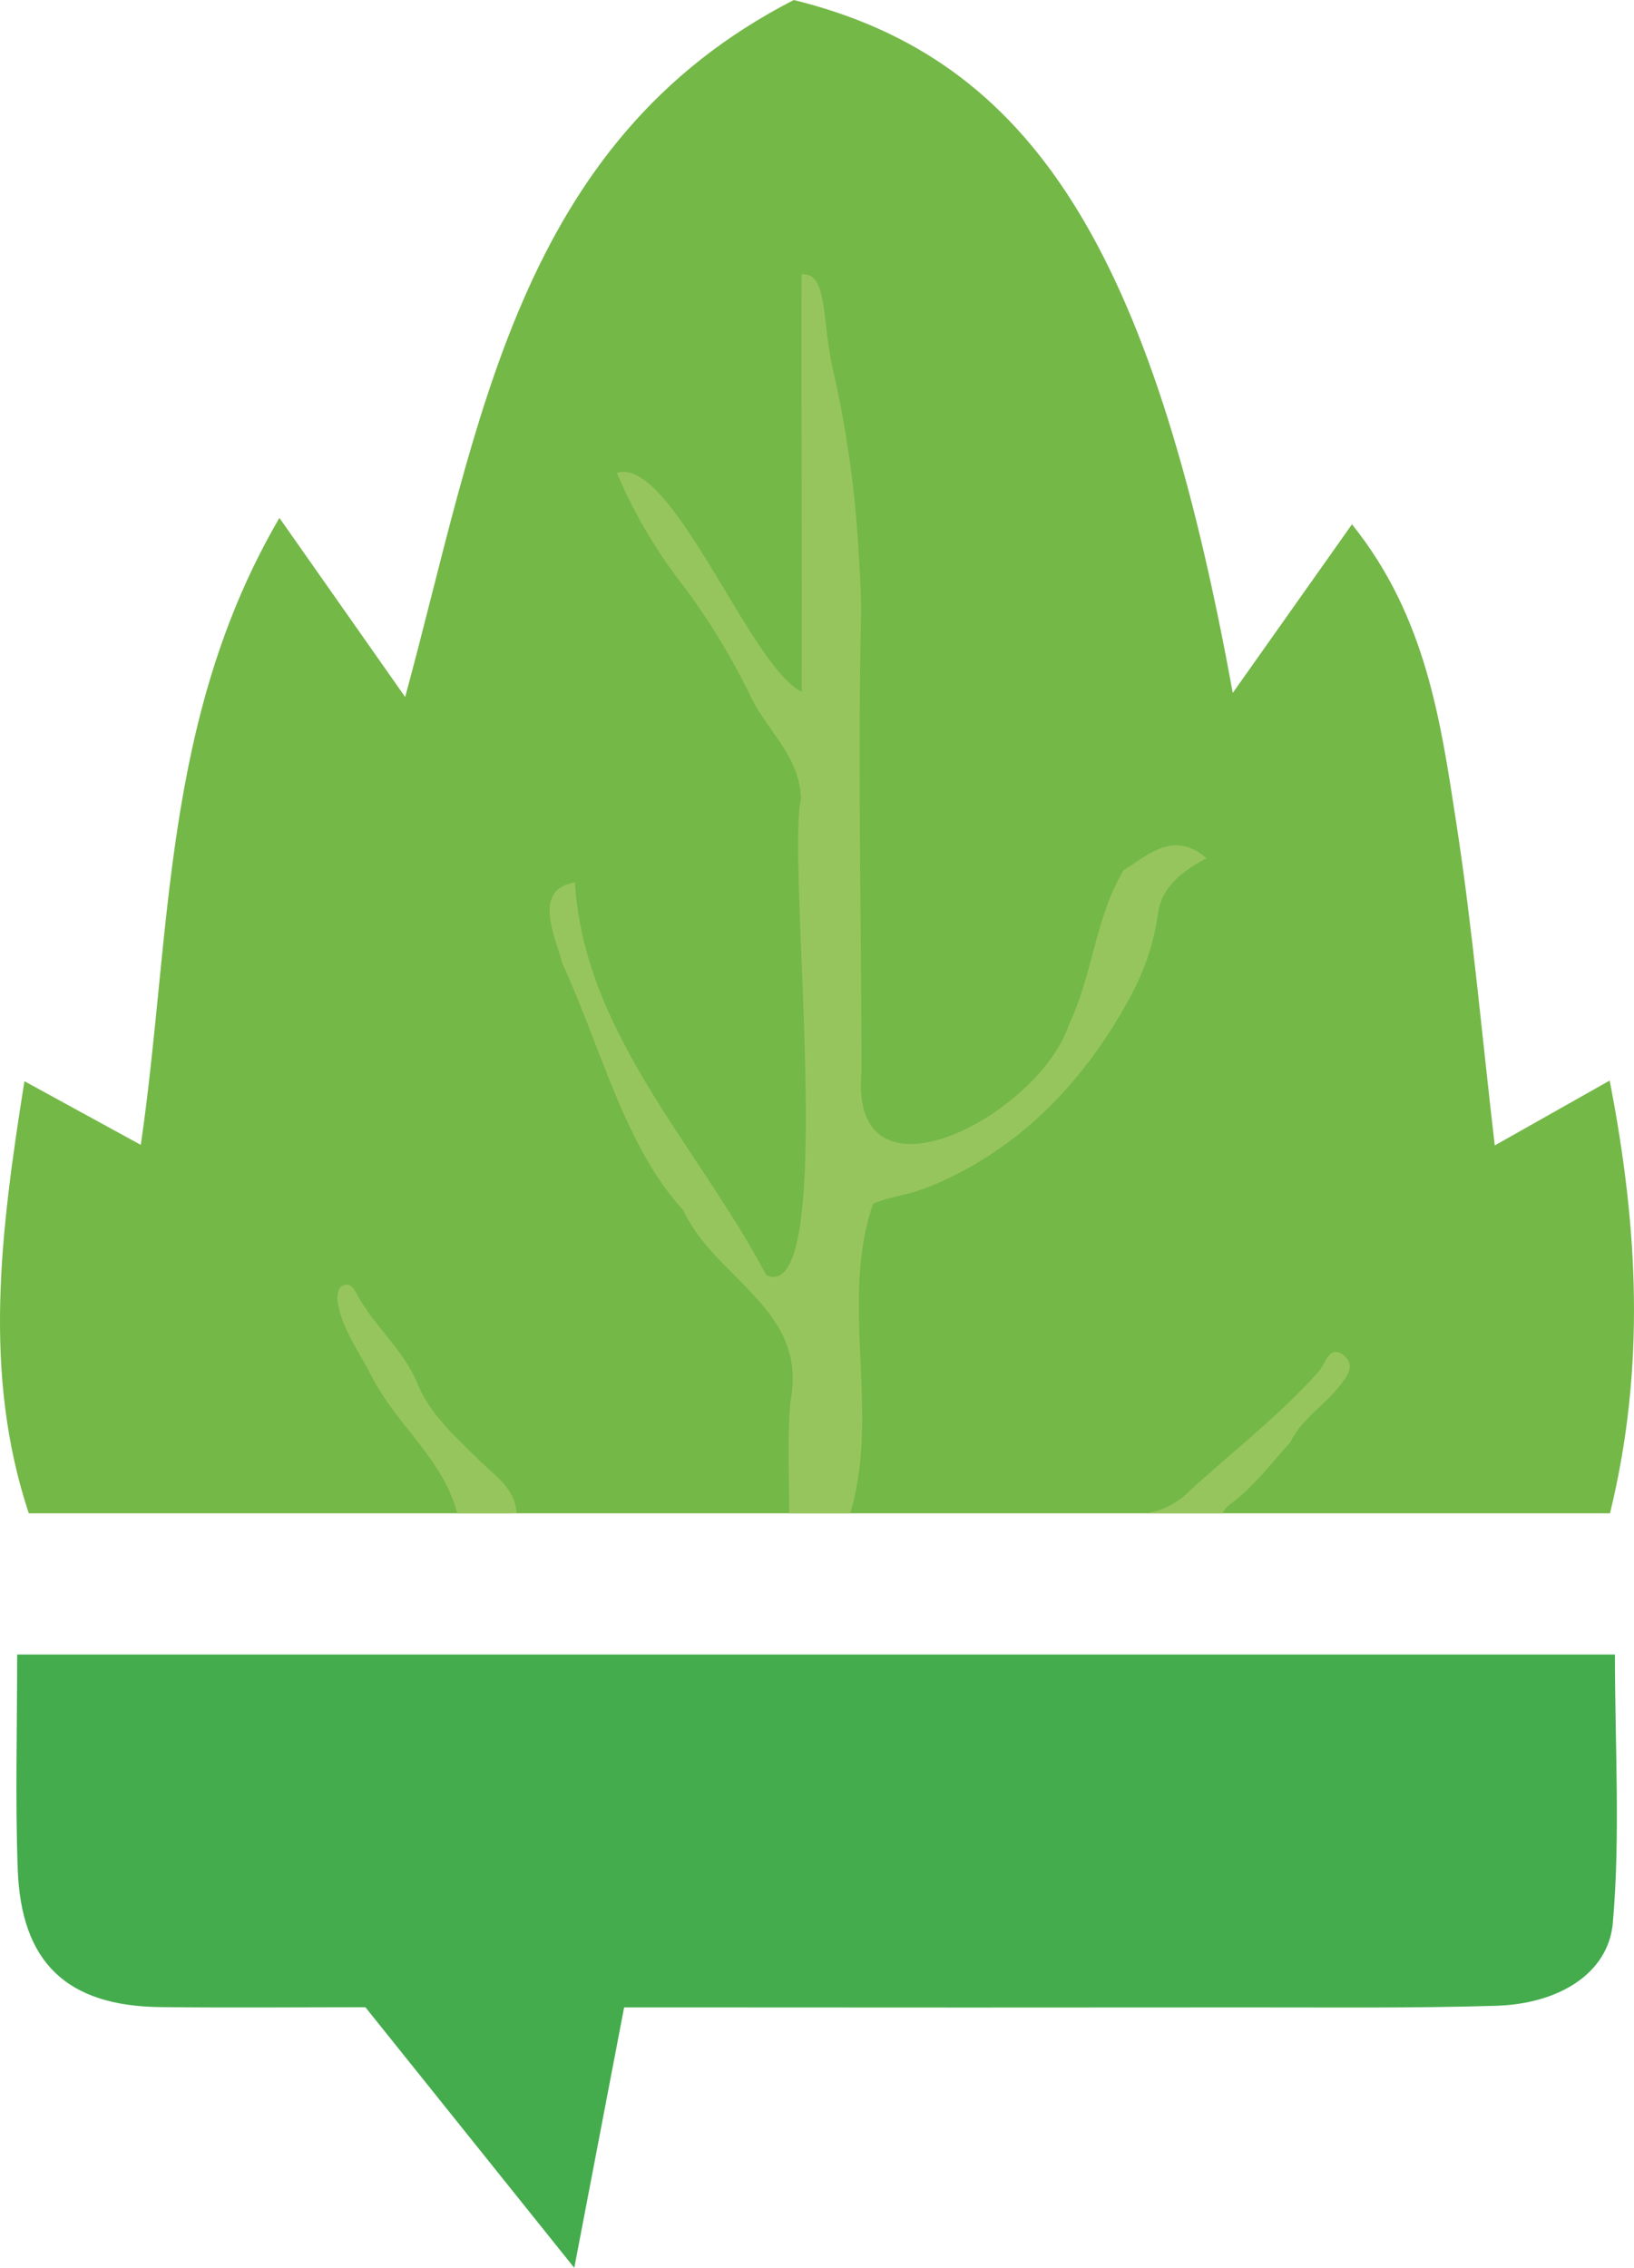 <svg xmlns="http://www.w3.org/2000/svg" width="160" height="222.063" viewBox="0 0 160 222.063">
  <g id="Group_858" data-name="Group 858" transform="translate(-6431.09 -3014.894)">
    <g id="Group_861" data-name="Group 861">
      <path id="Path_459" data-name="Path 459" d="M6588.708,3120.7c2.8,14.4,3.518,28.088.032,42.375H6433.908c-4.542-13.672-2.767-27.594-.426-42.309l11.393,6.233c3.024-20.636,2.051-41.649,13.575-61.393l12.313,17.537c7.241-26.62,10.937-54.341,38.055-68.248,23.3,5.74,35.078,24.324,42.982,67.851l11.674-16.513c7.274,9.058,8.688,19.316,10.237,29.387,1.56,10.139,2.457,20.38,3.744,31.435Z" transform="translate(0 0)" fill="#74b848"/>
      <path id="Path_460" data-name="Path 460" d="M6445.673,4478.116h156.453c0,9.02.544,17.7-.206,26.272-.438,5-5.35,7.932-11.4,8.119-8.161.25-16.335.156-24.5.163q-27.13.024-54.264,0h-6.65c-1.593,8.319-3.068,16.029-4.881,25.5-7.347-9.167-13.687-17.076-20.451-25.517-6.529,0-13.306.065-20.08-.015-9.144-.108-13.633-4.341-13.964-13.495C6445.479,4492.381,6445.673,4485.605,6445.673,4478.116Z" transform="translate(-12.903 -1301.211)" fill="#44ac4d"/>
      <path id="Path_461" data-name="Path 461" d="M6918.431,3324.929c3.851,8.4,6.125,17.94,11.858,24.21,3.165,6.814,12.305,9.729,10.482,18.777-.294,3.611-.1,7.262-.122,10.9h5.98c2.988-9.927-1.074-20.665,2.241-30.3,2.271-.977,3.3-.617,7.01-2.332,8.646-4,14.614-11.045,18.575-18.7a23.784,23.784,0,0,0,2.326-7.456c.379-2.55,2.329-4.075,4.735-5.354-3.167-2.759-5.59-.411-8.123,1.182-2.782,4.684-3.014,10.271-5.348,15.115-2.869,8.822-21.562,18.748-20.307,4.559-.009-14.724-.372-29.451-.051-44.172.056-2.55-.125-4.765-.232-6.695a105.921,105.921,0,0,0-2.482-17.685c-1.187-5.218-.489-9.661-3.1-9.479-.034,13.625.05,27.248.006,40.871-5.059-2.451-12.7-23.11-18.1-21.433a49.567,49.567,0,0,0,6.563,11.121,66.118,66.118,0,0,1,6.589,10.862c1.609,3.307,4.779,5.8,4.887,9.936-1.491,6.218,3.748,49.842-3.409,46.635-6.609-12.545-17.845-23.684-18.731-38.447C6915.426,3317.728,6917.809,3322.448,6918.431,3324.929Z" transform="translate(-432.292 -215.739)" fill="#97c55d"/>
      <path id="Path_462" data-name="Path 462" d="M6732.8,4159.913c2.4,4.72,6.976,8.056,8.362,13.38h4.64l1.165-.02c-.143-2.41-2.064-3.618-3.542-5.067-2.348-2.3-4.9-4.557-6.137-7.563-1.378-3.367-4.187-5.585-5.859-8.645-.351-.64-.739-1.482-1.616-.92-.332.214-.45,1.069-.36,1.576C6729.938,4155.355,6731.583,4157.527,6732.8,4159.913Z" transform="translate(-265.298 -1010.219)" fill="#97c55d"/>
      <path id="Path_463" data-name="Path 463" d="M7452.34,4226.224a2.418,2.418,0,0,1,.884-.991c2.254-1.714,3.874-3.929,5.745-5.95,1.007-2.156,3.044-3.41,4.515-5.161.872-1.04,2.058-2.367.637-3.422-1.35-1-1.713.908-2.38,1.654-3.9,4.37-8.555,7.91-12.831,11.865a7.4,7.4,0,0,1-4.042,2Z" transform="translate(-901.53 -1063.151)" fill="#97c55d"/>
    </g>
  </g>
</svg>
